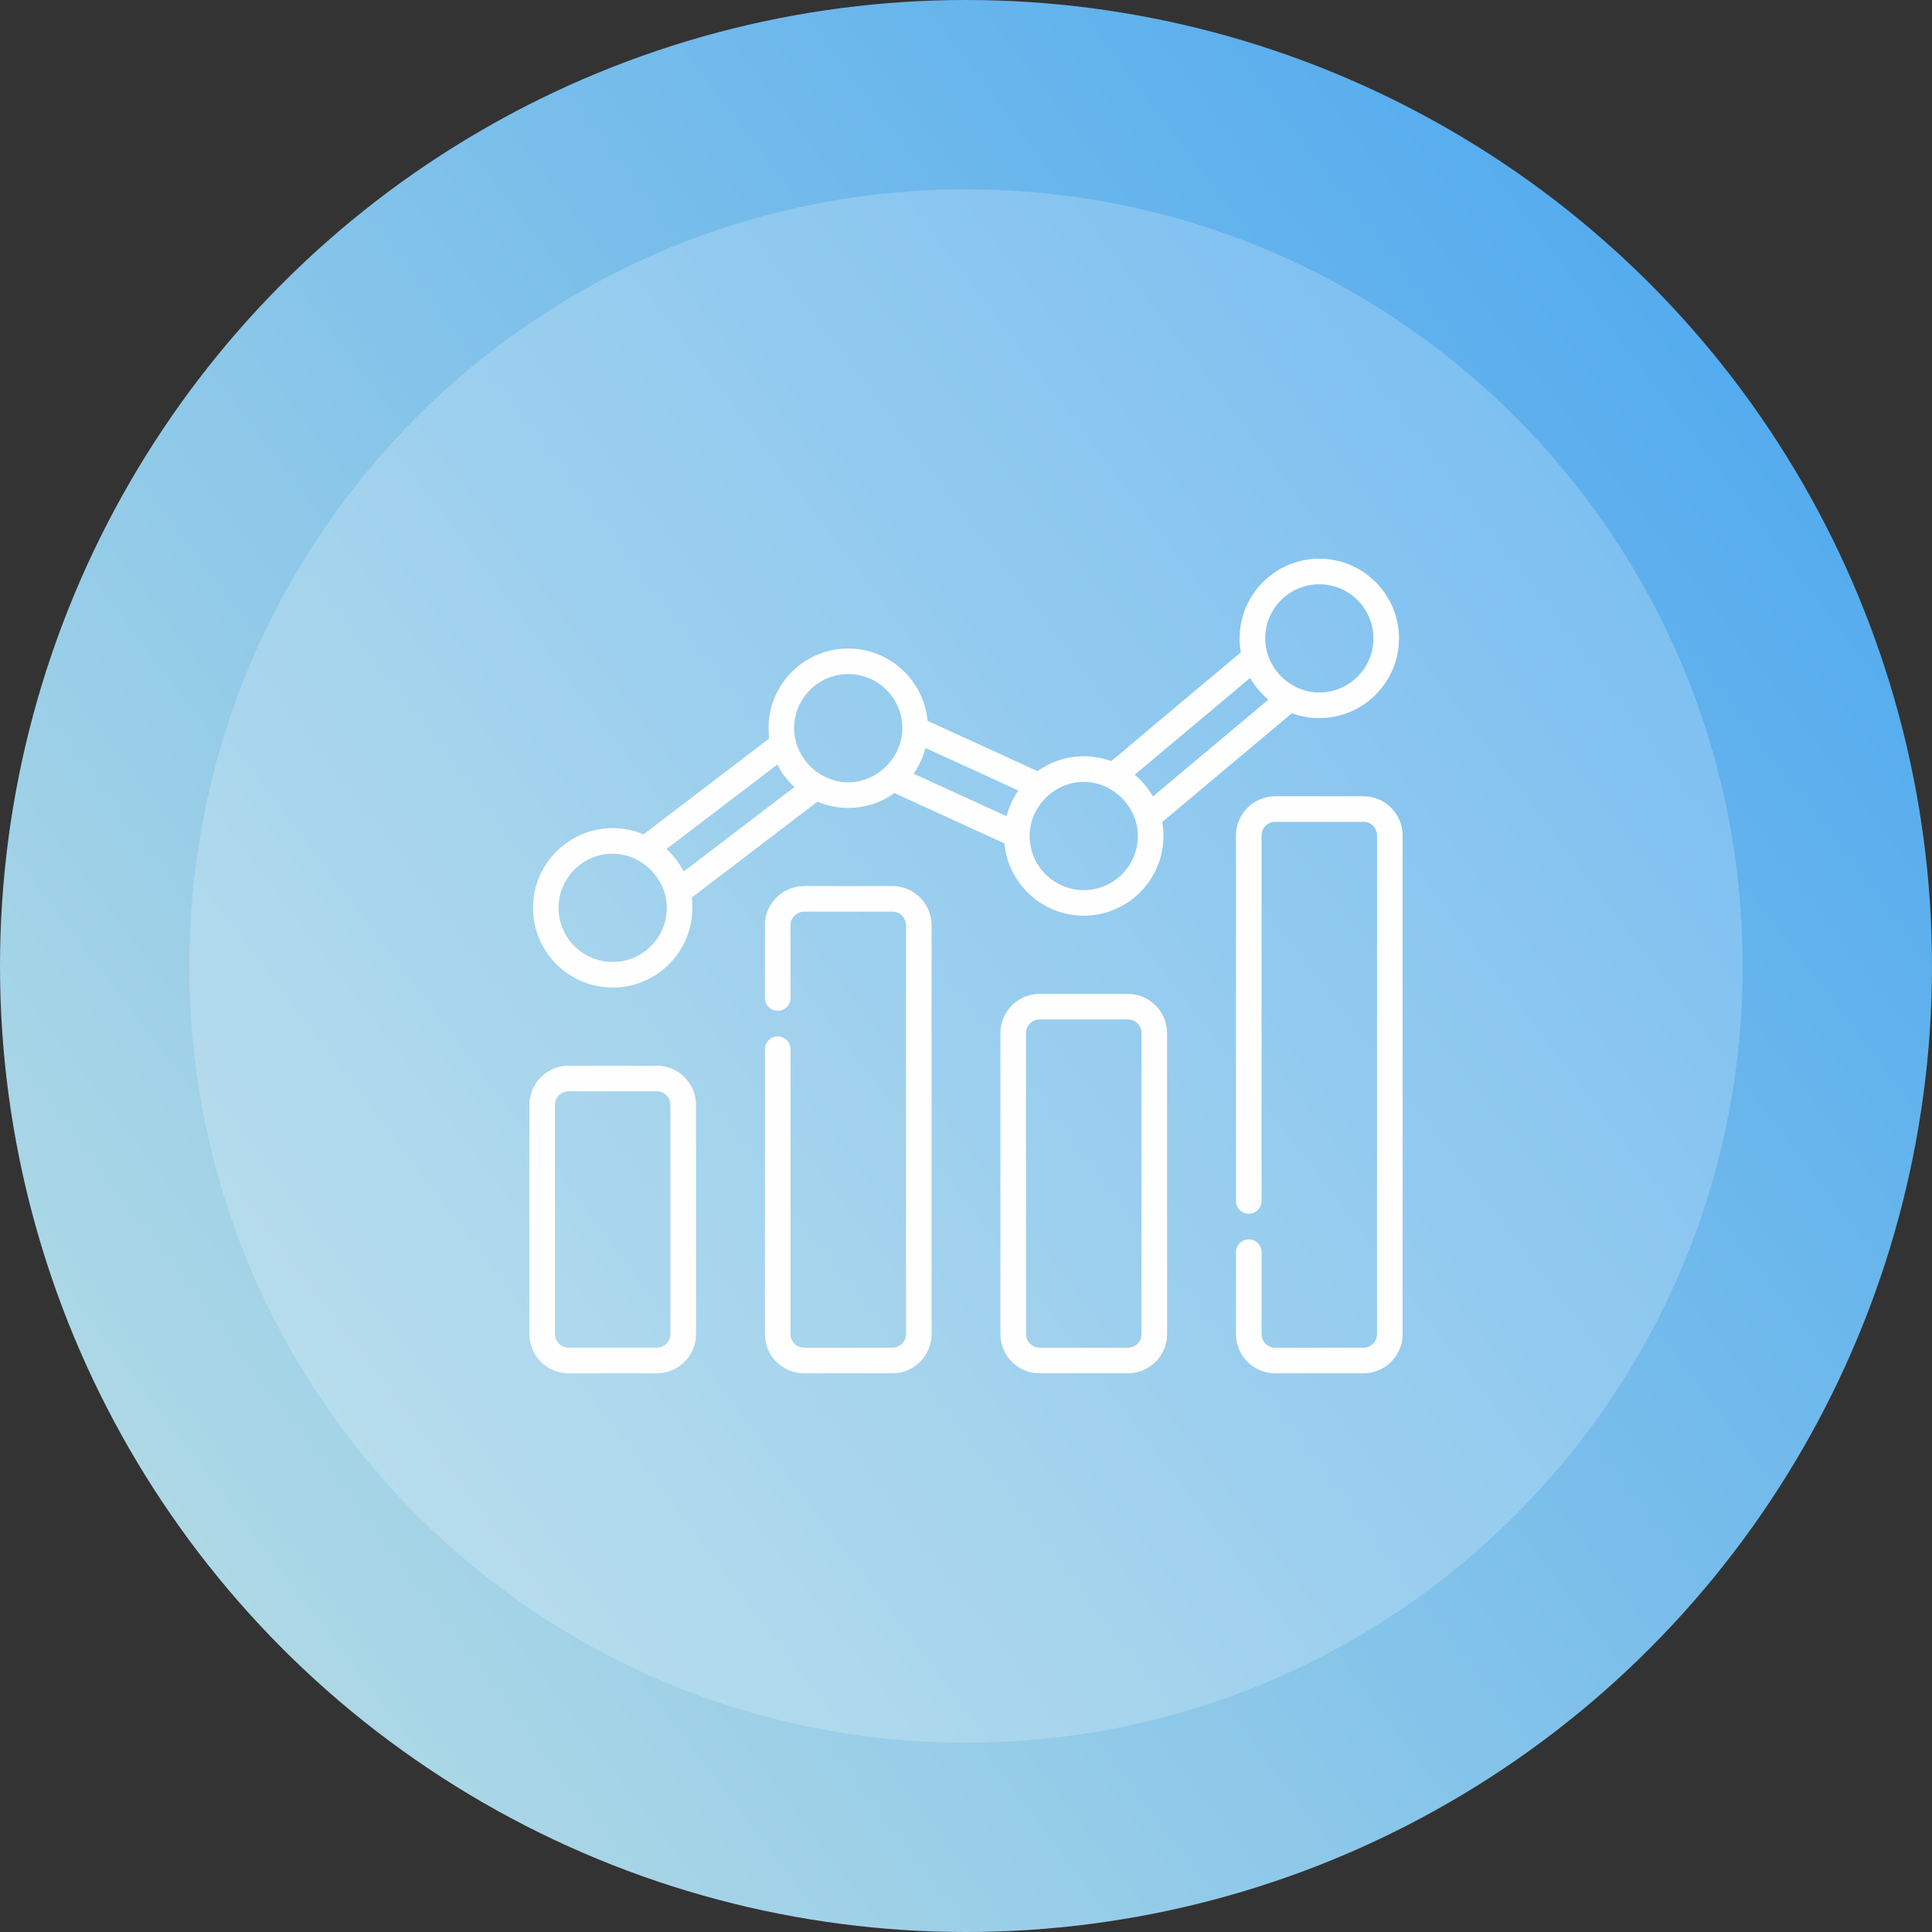 <?xml version="1.0" encoding="UTF-8"?>
<!DOCTYPE svg PUBLIC "-//W3C//DTD SVG 1.1//EN" "http://www.w3.org/Graphics/SVG/1.1/DTD/svg11.dtd">
<!-- Creator: CorelDRAW 2020 (64 Bit) -->
<svg xmlns="http://www.w3.org/2000/svg" xml:space="preserve" width="500px" height="500px" version="1.1" style="shape-rendering:geometricPrecision; text-rendering:geometricPrecision; image-rendering:optimizeQuality; fill-rule:evenodd; clip-rule:evenodd" viewBox="0 0 500 500" xmlns:xlink="http://www.w3.org/1999/xlink" xmlns:xodm="http://www.corel.com/coreldraw/odm/2003">
 <rect x="0" y="0" width="500" height="500" fill="#333333" stroke="none"/>
 <defs>
  <style type="text/css">
   <![CDATA[
    .fil2 {fill:#FEFEFE;fill-rule:nonzero}
    .fil1 {fill:white;fill-rule:nonzero;fill-opacity:0.2}
    .fil0 {fill:url(#id0);fill-rule:nonzero}
   ]]>
  </style>
  <linearGradient id="id0" gradientUnits="userSpaceOnUse" x1="56.79" y1="408.66" x2="454.57" y2="106.26">
   <stop offset="0" style="stop-opacity:1; stop-color:#ADD8E6"/>
   <stop offset="1" style="stop-opacity:1; stop-color:#55acee"/>
  </linearGradient>
 </defs>
 <g id="Camada_x0020_1">
  <circle id="Oval" class="fil0" cx="250" cy="250" r="250"/>
  <path id="Oval_0" class="fil1" d="M451 250c0,-111.01 -89.99,-201 -201,-201 -111.01,0 -201,89.99 -201,201 0,111.01 89.99,201 201,201 111.01,0 201,-89.99 201,-201z"/>
  <g id="metricas.svg">
   <path class="fil2" d="M169.98 275.8l-22.83 0c-5.6,0 -10.15,4.55 -10.15,10.15l0 59.31c0,5.6 4.55,10.15 10.15,10.15l22.83 0c5.6,0 10.15,-4.55 10.15,-10.15l0 -59.31c0,-5.6 -4.55,-10.15 -10.15,-10.15zm3.53 69.46c0,1.95 -1.58,3.53 -3.53,3.53l-22.83 0c-1.95,0 -3.53,-1.58 -3.53,-3.53l0 -59.31c0,-1.94 1.58,-3.53 3.53,-3.53l22.83 0c1.95,0 3.53,1.59 3.53,3.53l0 59.31zm0 0z"/>
   <path class="fil2" d="M230.94 229.31l-22.84 0c-5.59,0 -10.14,4.55 -10.14,10.15l0 18.82c0,1.83 1.48,3.31 3.31,3.31 1.83,0 3.31,-1.48 3.31,-3.31l0 -18.82c0,-1.94 1.58,-3.53 3.52,-3.53l22.84 0c1.94,0 3.53,1.59 3.53,3.53l0 105.8c0,1.95 -1.59,3.53 -3.53,3.53l-22.84 0c-1.94,0 -3.52,-1.58 -3.52,-3.53l0 -73.73c0,-1.83 -1.48,-3.31 -3.31,-3.31 -1.83,0 -3.31,1.48 -3.31,3.31l0 73.73c0,5.6 4.55,10.15 10.14,10.15l22.84 0c5.6,0 10.15,-4.55 10.15,-10.15l0 -105.8c0,-5.6 -4.55,-10.15 -10.15,-10.15l0 0zm0 0z"/>
   <path class="fil2" d="M291.9 257.21l-22.84 0c-5.6,0 -10.15,4.55 -10.15,10.15l0 77.9c0,5.6 4.55,10.15 10.15,10.15l22.84 0c5.59,0 10.14,-4.55 10.14,-10.15l0 -77.9c0,-5.6 -4.55,-10.15 -10.14,-10.15l0 0zm3.52 88.05c0,1.95 -1.58,3.53 -3.52,3.53l-22.84 0c-1.94,0 -3.53,-1.58 -3.53,-3.53l0 -77.9c0,-1.95 1.59,-3.53 3.53,-3.53l22.84 0c1.94,0 3.52,1.58 3.52,3.53l0 77.9zm0 0z"/>
   <path class="fil2" d="M352.85 206.07l-22.83 0c-5.6,0 -10.15,4.55 -10.15,10.15l0 94.59c0,1.83 1.48,3.31 3.31,3.31 1.83,0 3.31,-1.48 3.31,-3.31l0 -94.59c0,-1.95 1.58,-3.53 3.53,-3.53l22.83 0c1.95,0 3.53,1.58 3.53,3.53l0 129.04c0,1.95 -1.58,3.53 -3.53,3.53l-22.83 0c-1.95,0 -3.53,-1.58 -3.53,-3.53l0 -21.21c0,-1.82 -1.48,-3.31 -3.31,-3.31 -1.83,0 -3.31,1.49 -3.31,3.31l0 21.21c0,5.6 4.55,10.15 10.15,10.15l22.83 0c5.6,0 10.15,-4.55 10.15,-10.15l0 -129.04c0,-5.6 -4.55,-10.15 -10.15,-10.15l0 0zm0 0z"/>
   <path class="fil2" d="M158.57 214.32c-11.38,0 -20.63,9.26 -20.63,20.63 0,11.37 9.25,20.63 20.63,20.63 11.37,0 20.62,-9.26 20.62,-20.63 0,-0.91 -0.06,-1.79 -0.17,-2.66l32.52 -24.81c2.46,1.03 5.15,1.61 7.98,1.61 4.46,0 8.59,-1.43 11.97,-3.84l28.45 13.02c0.97,10.48 9.81,18.71 20.54,18.71 11.37,0 20.63,-9.25 20.63,-20.63 0,-1.23 -0.12,-2.43 -0.33,-3.61l33.56 -28.15c2.21,0.81 4.61,1.25 7.09,1.25 11.38,0 20.63,-9.25 20.63,-20.63 0,-11.37 -9.25,-20.62 -20.63,-20.62 -11.37,0 -20.62,9.25 -20.62,20.62 0,1.24 0.11,2.44 0.32,3.61l-33.56 28.16c-2.21,-0.81 -4.6,-1.26 -7.09,-1.26 -4.46,0 -8.59,1.43 -11.97,3.85l-28.45 -13.02c-0.97,-10.48 -9.81,-18.72 -20.54,-18.72 -11.37,0 -20.63,9.26 -20.63,20.63 0,0.9 0.07,1.79 0.18,2.66l-32.52 24.81c-2.46,-1.04 -5.16,-1.61 -7.98,-1.61l0 0zm182.86 -63.11c7.73,0 14.01,6.28 14.01,14 0,7.73 -6.28,14.01 -14.01,14.01 -7.6,0 -14,-6.4 -14,-14.01 0,-7.72 6.28,-14 14,-14zm-17.9 24.24c0.06,0.1 0.12,0.19 0.17,0.29 1.2,2.01 2.74,3.82 4.54,5.33l-29.86 25.04c-0.05,-0.09 -0.96,-1.53 -1.4,-2.12 -0.96,-1.29 -2.07,-2.46 -3.31,-3.49l29.86 -25.05zm-57.06 40.7c0.12,-7.51 6.46,-13.8 14.01,-13.8 7.53,0 14,6.43 14,14 0,7.73 -6.28,14.01 -14,14.01 -7.72,0 -14.01,-6.28 -14.01,-14.01 0,-0.06 0,-0.13 0,-0.2zm-29.94 -16.04c1.36,-1.99 2.38,-4.2 2.98,-6.53l24.04 11c-1.23,1.76 -2.18,3.72 -2.81,5.77 -0.09,0.3 -0.17,0.59 -0.25,0.88l-24.04 -11c0.03,-0.04 0.05,-0.08 0.08,-0.12l0 0zm-17.01 -25.66c7.72,0 14.01,6.29 14.01,14.01 0,7.54 -6.47,14.01 -14.01,14.01 -7.53,0 -14.01,-6.43 -14.01,-14.01 0,-7.72 6.29,-14.01 14.01,-14.01zm-18.36 23.41c0.04,0.07 0.09,0.15 0.13,0.22 1.1,2.1 2.57,4 4.32,5.6l-28.68 21.87c-0.53,-1.03 -1.16,-2.02 -1.85,-2.95 -0.78,-1.04 -1.64,-2 -2.6,-2.87l28.68 -21.87zm-34.25 25.96c3.4,2.59 5.66,6.66 5.66,11.13 0,7.72 -6.28,14.01 -14,14.01 -7.73,0 -14.01,-6.29 -14.01,-14.01 0,-7.73 6.28,-14.01 14.01,-14.01 3.07,0 5.98,1.08 8.34,2.88zm0 0z"/>
  </g>
 </g>
</svg>